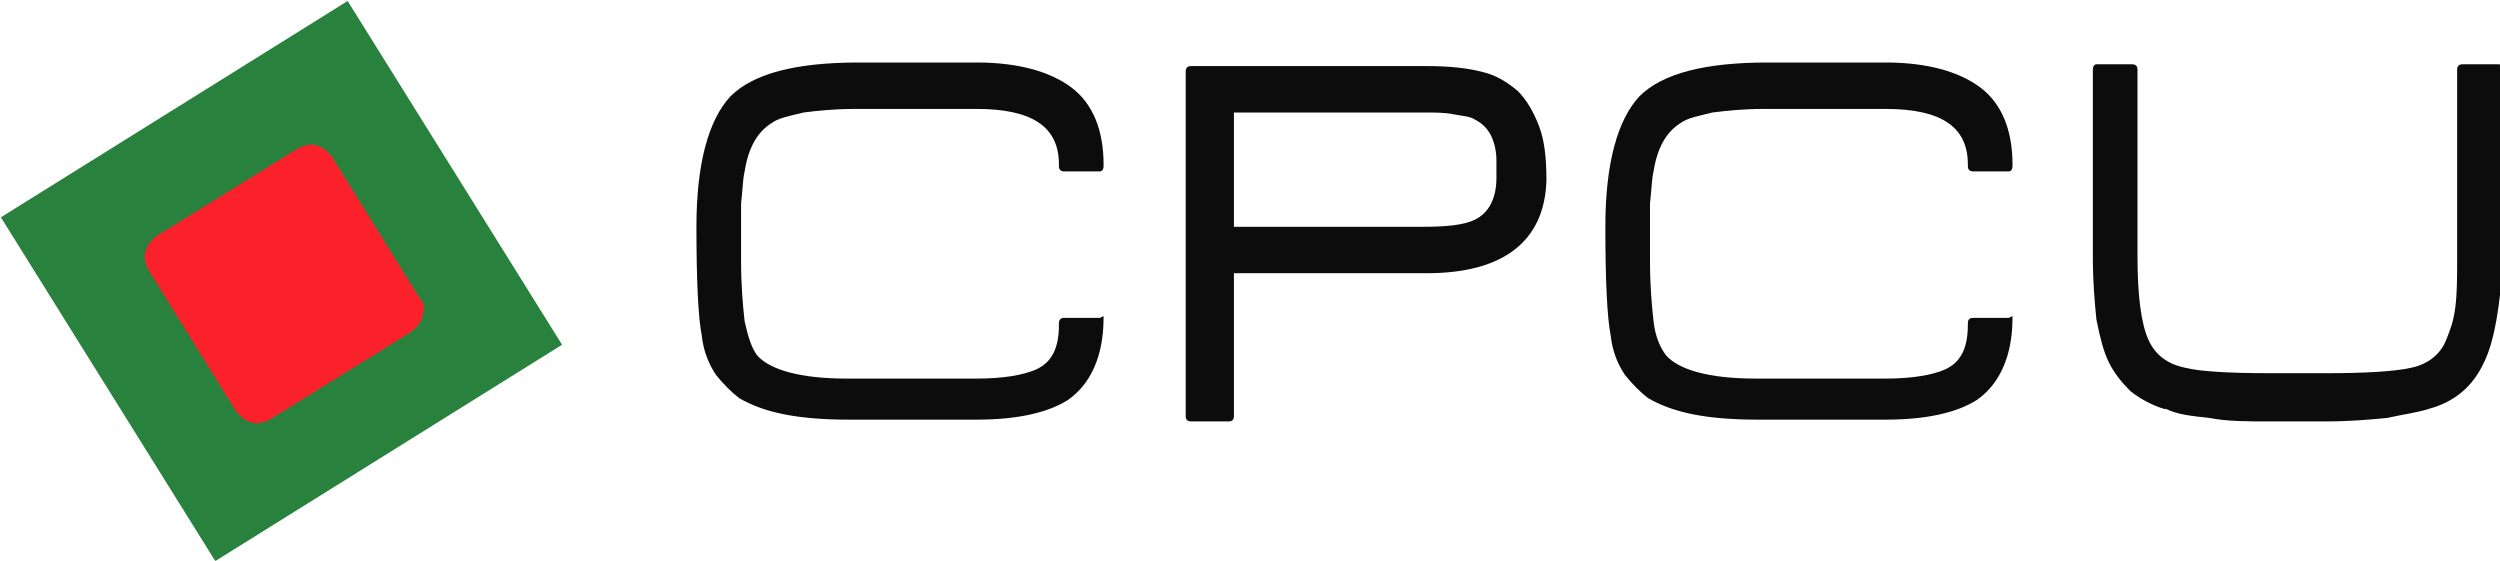 <?xml version="1.0" encoding="utf-8"?>
<!-- Generator: Adobe Illustrator 23.0.4, SVG Export Plug-In . SVG Version: 6.00 Build 0)  -->
<svg version="1.1" id="Calque_1" xmlns="http://www.w3.org/2000/svg" xmlns:xlink="http://www.w3.org/1999/xlink" x="0px" y="0px"
	 width="140px" height="31.4px" viewBox="0 0 140 31.4" style="enable-background:new 0 0 140 31.4;" xml:space="preserve">
<style type="text/css">
	.st0{fill:#29813E;}
	.st1{fill:#0D0C0D;}
	.st2{fill:#FB212B;}
</style>
<g>
	<rect x="4.3" y="4.4" transform="matrix(0.848 -0.529 0.529 0.848 -5.925 10.713)" class="st0" width="22.9" height="22.7"/>
	<g>
		<path class="st1" d="M61.8,17.7c0,0,0,0.1,0,0.1c0,2.1-0.7,3.7-2,4.6c-1.1,0.7-2.8,1.1-5.1,1.1h-7.2c-1.4,0-2.6-0.1-3.6-0.3
			c-1-0.2-1.8-0.5-2.5-0.9C41,22,40.5,21.5,40.1,21c-0.4-0.6-0.7-1.3-0.8-2.2c-0.2-1-0.3-3.1-0.3-6.1c0-3.6,0.7-6,1.9-7.3h0
			c1.3-1.3,3.7-1.9,7.2-1.9h6.6c2.3,0,4.1,0.5,5.3,1.4c1.2,0.9,1.8,2.4,1.8,4.3v0.1c0,0.2-0.1,0.3-0.2,0.3h-2
			c-0.2,0-0.3-0.1-0.3-0.3V9.2c0-2.1-1.5-3.1-4.6-3.1h-6.8c-1.2,0-2.1,0.1-2.9,0.2c-0.8,0.2-1.4,0.3-1.8,0.6
			c-0.8,0.5-1.3,1.4-1.5,2.7c-0.1,0.4-0.1,0.9-0.2,1.8c0,0.8,0,1.9,0,3.2c0,1.4,0.1,2.5,0.2,3.4c0.2,0.9,0.4,1.5,0.7,1.9
			c0.7,0.8,2.4,1.3,5,1.3h7.3c1.5,0,2.6-0.2,3.3-0.5c0.9-0.4,1.3-1.2,1.3-2.5v-0.1c0-0.2,0.1-0.3,0.3-0.3h2h0l0,0L61.8,17.7z"/>
		<path class="st1" d="M79.9,15.3H69.1v8c0,0.2-0.1,0.3-0.3,0.3h-2.1c-0.2,0-0.3-0.1-0.3-0.3V4c0-0.2,0.1-0.3,0.3-0.3h13.2
			c1.2,0,2.2,0.1,3,0.3c0.9,0.2,1.5,0.6,2.1,1.1c0.5,0.5,0.9,1.2,1.2,2c0.3,0.8,0.4,1.8,0.4,3C86.5,13.5,84.2,15.3,79.9,15.3
			 M83.8,9c0-0.5-0.1-1-0.3-1.4c-0.2-0.4-0.5-0.7-0.9-0.9c-0.3-0.2-0.7-0.2-1.2-0.3s-1-0.1-1.7-0.1H69.1v6.4h10.6
			c1.3,0,2.3-0.1,2.9-0.4v0c0.4-0.2,0.7-0.5,0.9-0.9c0.2-0.4,0.3-0.9,0.3-1.4L83.8,9L83.8,9z"/>
		<path class="st1" d="M112.7,17.7c0,0,0,0.1,0,0.1c0,2.1-0.7,3.7-2,4.6c-1.1,0.7-2.8,1.1-5.1,1.1h-7.2c-1.4,0-2.6-0.1-3.6-0.3
			c-1-0.2-1.8-0.5-2.5-0.9C91.9,22,91.4,21.5,91,21c-0.4-0.6-0.7-1.3-0.8-2.2c-0.2-1-0.3-3.1-0.3-6.1c0-3.6,0.7-6,1.9-7.3h0
			c1.3-1.3,3.7-1.9,7.2-1.9h6.6c2.3,0,4.1,0.5,5.3,1.4c1.2,0.9,1.8,2.4,1.8,4.3v0.1c0,0.2-0.1,0.3-0.2,0.3h-2
			c-0.2,0-0.3-0.1-0.3-0.3V9.2c0-2.1-1.5-3.1-4.6-3.1h-6.8c-1.2,0-2.1,0.1-2.9,0.2c-0.8,0.2-1.4,0.3-1.8,0.6
			c-0.8,0.5-1.3,1.4-1.5,2.7c-0.1,0.4-0.1,0.9-0.2,1.8c0,0.8,0,1.9,0,3.2c0,1.4,0.1,2.5,0.2,3.4s0.4,1.5,0.7,1.9
			c0.7,0.8,2.4,1.3,5,1.3h7.3c1.5,0,2.6-0.2,3.3-0.5c0.9-0.4,1.3-1.2,1.3-2.5v-0.1c0-0.2,0.1-0.3,0.3-0.3h2h0l0,0L112.7,17.7z"/>
		<path class="st1" d="M139.1,20.3c-0.6,1.3-1.6,2.2-3.1,2.6l0,0c-0.6,0.2-1.4,0.3-2.3,0.5c-1,0.1-2.1,0.2-3.5,0.2h-3
			c-1.4,0-2.5,0-3.5-0.2c-1-0.1-1.8-0.2-2.4-0.5l-0.1,0c-0.7-0.2-1.4-0.6-1.9-1c-0.5-0.5-0.9-1-1.2-1.6c-0.3-0.6-0.5-1.4-0.7-2.4
			c-0.1-1-0.2-2.1-0.2-3.5V3.9c0-0.2,0.1-0.3,0.2-0.3h2c0.2,0,0.3,0.1,0.3,0.3v10.5c0,2.1,0.2,3.7,0.6,4.6c0.4,0.9,1.1,1.4,2.1,1.6
			c0.8,0.2,2.4,0.3,4.8,0.3h3c2.3,0,3.9-0.1,4.8-0.3c1-0.2,1.7-0.8,2-1.6c0.2-0.5,0.4-1,0.5-1.8s0.1-1.7,0.1-2.8V3.9
			c0-0.2,0.1-0.3,0.3-0.3h2c0.2,0,0.3,0.1,0.3,0.3v10.5C140,17.1,139.7,19.1,139.1,20.3"/>
		<path class="st2" d="M23.5,16.7L23.5,16.7l-4.9-7.9c-0.3-0.4-0.7-0.7-1.2-0.7c-0.2,0-0.5,0.1-0.7,0.2l-7.9,4.9
			c-0.4,0.3-0.7,0.7-0.7,1.2c0,0.2,0.1,0.5,0.2,0.7l4.9,7.9c0.3,0.4,0.7,0.7,1.2,0.7c0.2,0,0.5-0.1,0.7-0.2l7.9-4.9
			c0.4-0.3,0.7-0.7,0.7-1.2C23.8,17.2,23.7,16.9,23.5,16.7L23.5,16.7z"/>
		<path class="st2" d="M23.5,16.7L23.5,16.7c0.1,0.2,0.2,0.5,0.2,0.7c0,0.4-0.2,0.8-0.6,1.1l-7.9,4.9c-0.2,0.1-0.5,0.2-0.7,0.2
			c-0.4,0-0.8-0.2-1.1-0.6l-4.9-7.9c-0.1-0.2-0.2-0.5-0.2-0.7"/>
	</g>
</g>
</svg>
